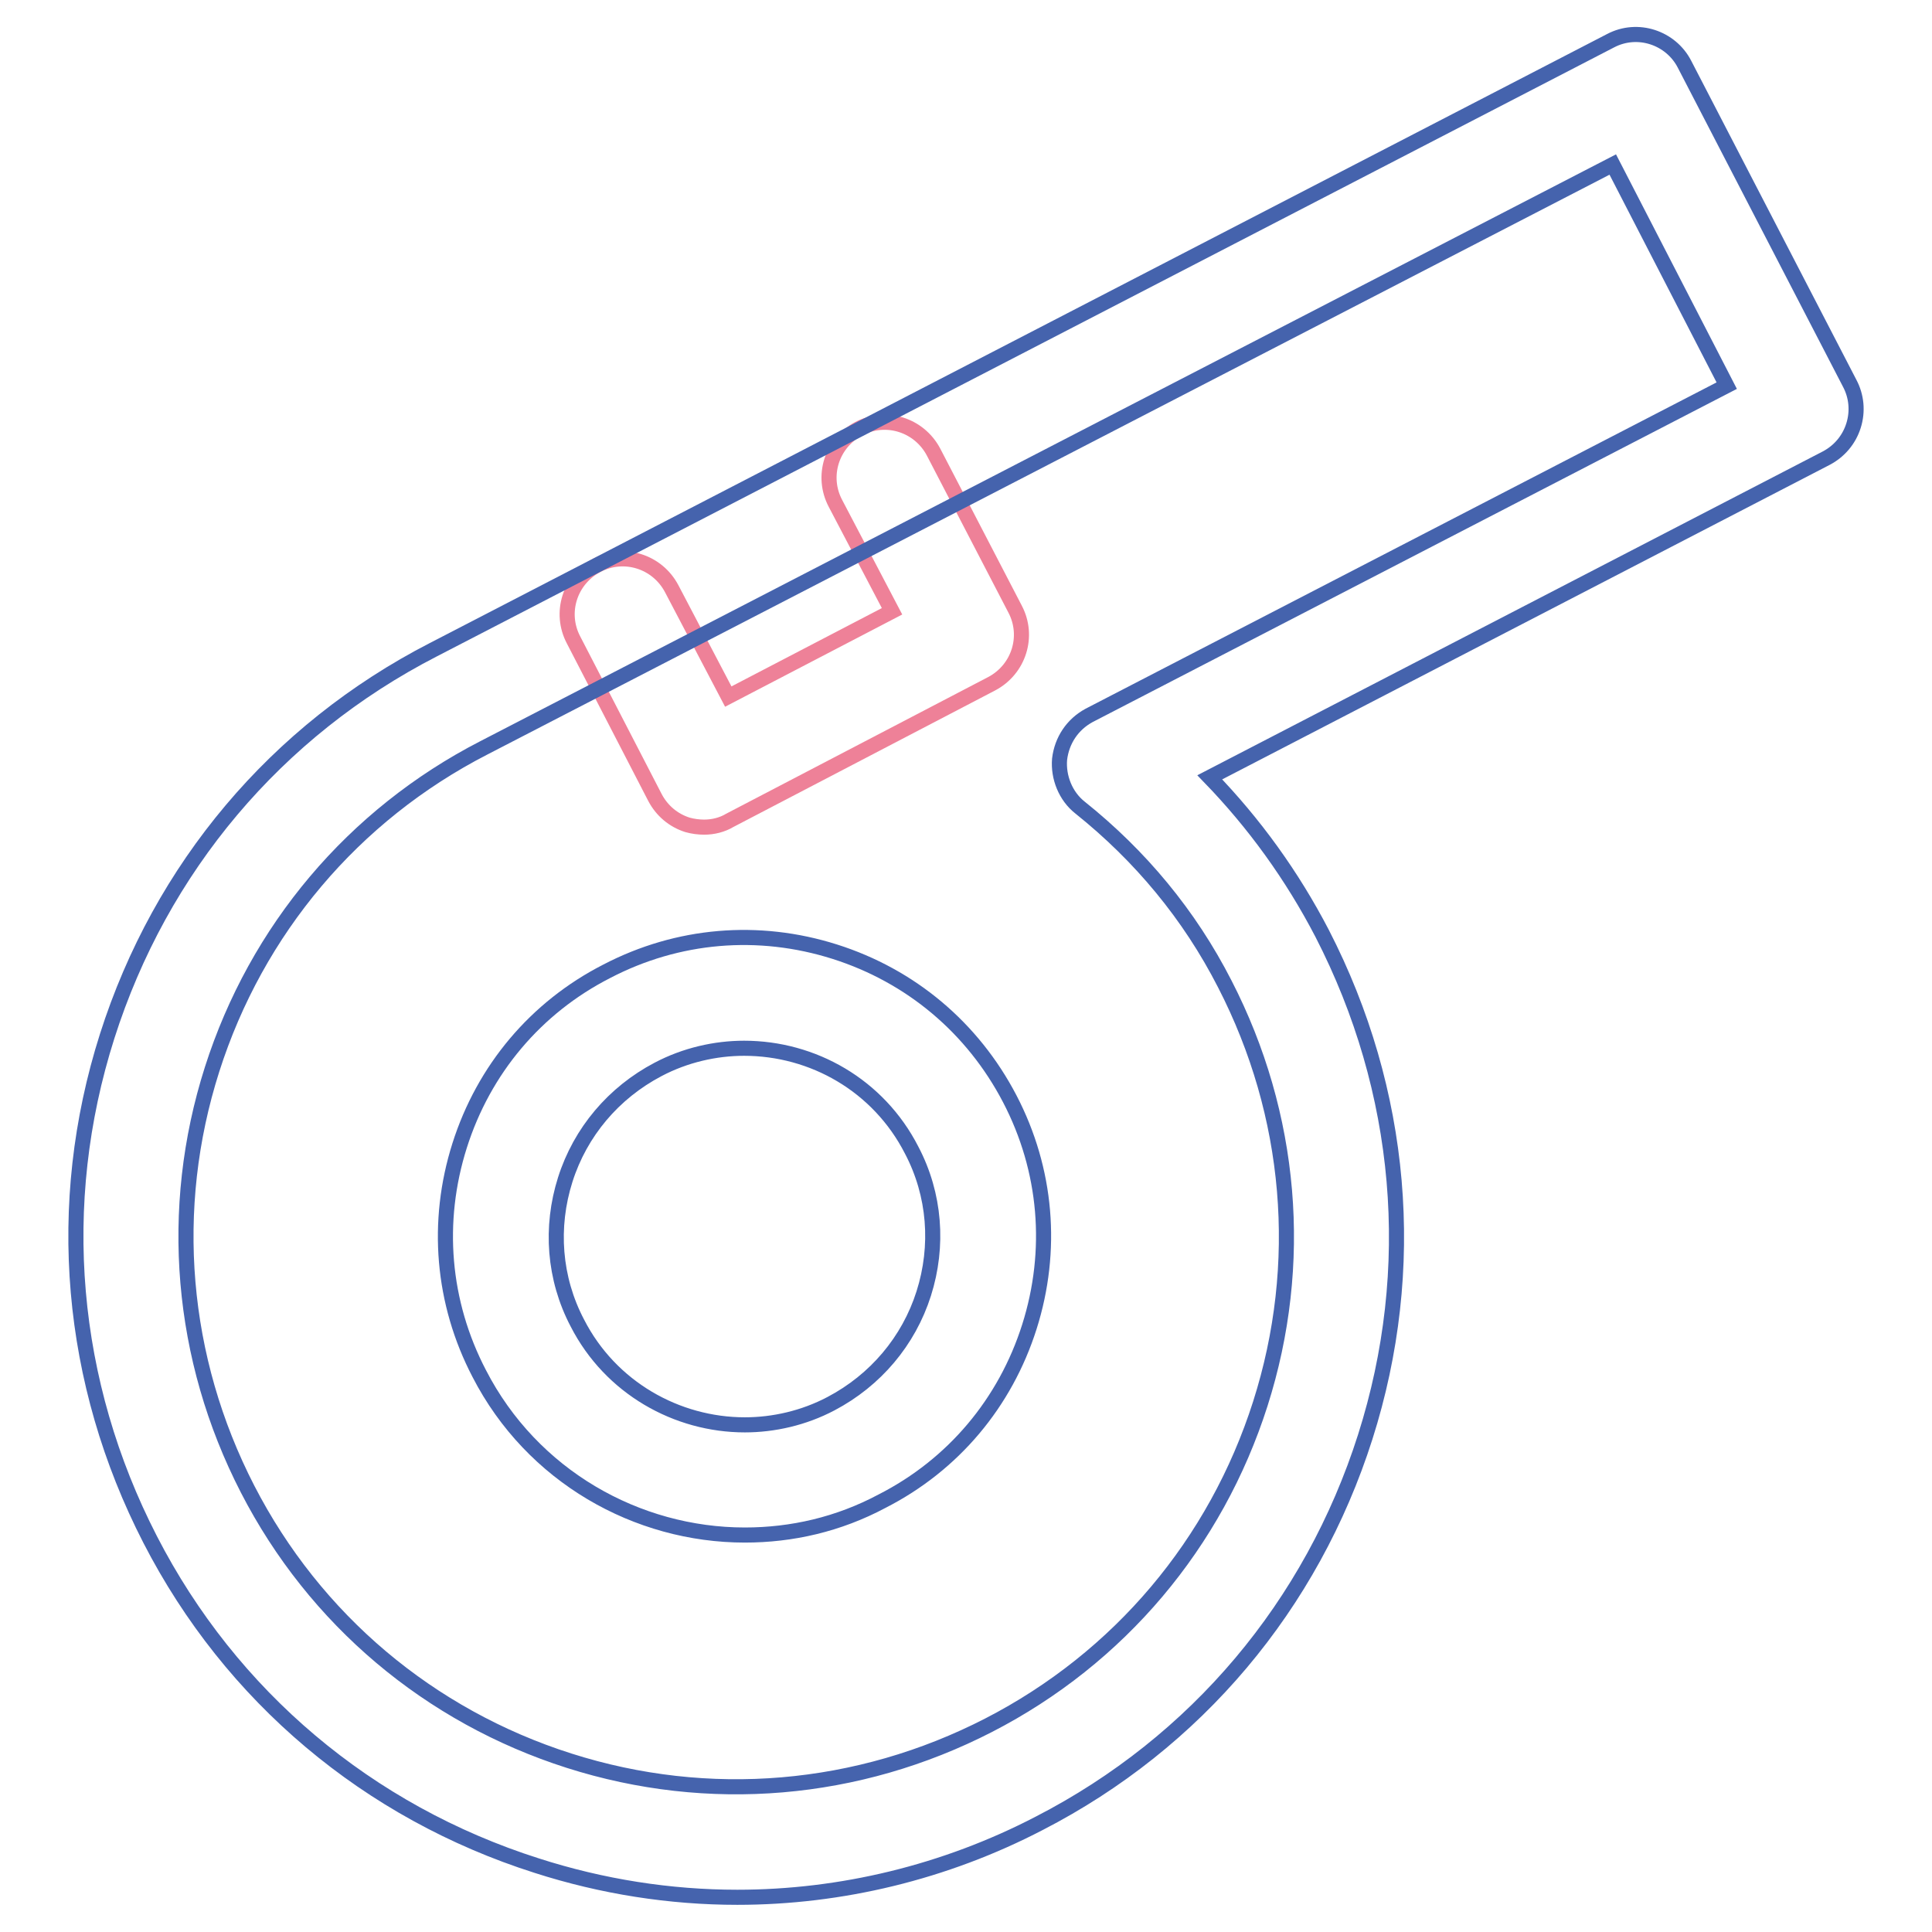 <?xml version="1.0" encoding="utf-8"?>
<!-- Svg Vector Icons : http://www.onlinewebfonts.com/icon -->
<!DOCTYPE svg PUBLIC "-//W3C//DTD SVG 1.1//EN" "http://www.w3.org/Graphics/SVG/1.1/DTD/svg11.dtd">
<svg version="1.1" xmlns="http://www.w3.org/2000/svg" xmlns:xlink="http://www.w3.org/1999/xlink" x="0px" y="0px" viewBox="0 0 256 256" enable-background="new 0 0 256 256" xml:space="preserve">
<g> <path stroke-width="2" fill-opacity="0" stroke="#ee8198"  d="M93.3,109.6c-0.7,0-1.5-0.1-2.2-0.3c-1.9-0.6-3.4-1.9-4.3-3.6L76,84.8c-1.9-3.6-0.5-8,3.1-9.9 c3.6-1.9,8-0.5,9.9,3.1l7.5,14.3L118.2,81l-7.5-14.3c-1.9-3.6-0.5-8,3.1-9.9c3.6-1.9,8-0.5,9.9,3.1l10.8,20.8 c1.9,3.6,0.5,8-3.1,9.9l-34.7,18.1C95.7,109.3,94.5,109.6,93.3,109.6z"/> <path stroke-width="2" fill-opacity="0" stroke="#4563ad"  d="M98.7,203.4c-14.3,0-28.2-7.8-35.2-21.4c-4.9-9.4-5.8-20.1-2.6-30.2c3.2-10.1,10.1-18.3,19.5-23.1 c9.4-4.9,20.1-5.8,30.2-2.6c10.1,3.2,18.3,10.1,23.2,19.5c4.9,9.4,5.8,20.1,2.6,30.2c-3.2,10.1-10.1,18.3-19.5,23.1 C111.1,202,104.9,203.4,98.7,203.4z M98.6,138.9c-3.8,0-7.8,0.9-11.4,2.8c-5.9,3.1-10.3,8.3-12.3,14.6c-2,6.3-1.5,13.1,1.6,19 c4.4,8.6,13.2,13.5,22.2,13.5c3.8,0,7.8-0.9,11.4-2.8c5.9-3.1,10.3-8.3,12.3-14.6c2-6.3,1.5-13.1-1.6-19 C116.4,143.8,107.7,138.9,98.6,138.9z"/> <path stroke-width="2" fill-opacity="0" stroke="#4563ad"  d="M97.7,251.4c-8.9,0-17.9-1.4-26.6-4.2c-22.3-7.1-40.5-22.4-51.2-43.2c-10.7-20.8-12.8-44.4-5.7-66.7 c7.1-22.3,22.4-40.5,43.2-51.2L213.4,5.4c3.6-1.9,8-0.4,9.8,3.1l21.9,42.3c0.9,1.7,1.1,3.7,0.5,5.6c-0.6,1.9-1.9,3.4-3.6,4.3 l-81.7,42.3c5.9,6.1,10.9,13,14.9,20.7c10.7,20.8,12.8,44.4,5.7,66.7c-7.1,22.3-22.4,40.5-43.2,51.2 C125.2,248.1,111.4,251.4,97.7,251.4z M213.7,21.8L64.1,99.1c-17.3,8.9-30.1,24.1-36,42.6c-5.9,18.5-4.2,38.3,4.7,55.6 c8.9,17.3,24.1,30.1,42.6,36c18.5,5.9,38.3,4.2,55.6-4.7c17.3-8.9,30.1-24.1,36-42.6c5.9-18.5,4.2-38.3-4.7-55.6 c-4.7-9.2-11.2-17-19.2-23.4c-1.9-1.5-2.9-4-2.7-6.4c0.3-2.5,1.7-4.6,3.9-5.8l84.5-43.7L213.7,21.8L213.7,21.8z"/></g>
</svg>